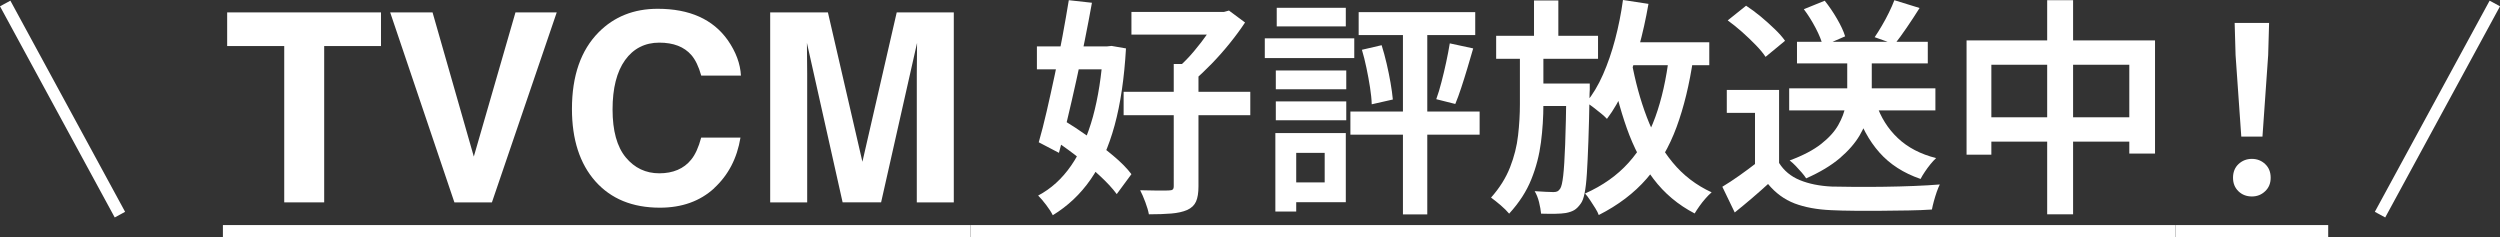 <?xml version="1.0" encoding="UTF-8"?>
<svg id="_レイヤー_1" data-name="レイヤー_1" xmlns="http://www.w3.org/2000/svg" viewBox="0 0 381.11 36.15">
  <rect x="0" y="0" width="381.11" height="36.15" fill="#333333" stroke="none"/>
  <defs>
    <style>
      .cls-1 {
        fill: #fff;
      }

      .cls-2 {
        fill: none;
        stroke: #fff;
        stroke-miterlimit: 10;
        stroke-width: 1.8px;
      }
    </style>
  </defs>
  <g>
    <path class="cls-1" d="M58.08,1.89v5.13h-8.66v23.83h-6.09V7.02h-8.7V1.89h23.46Z"/>
    <path class="cls-1" d="M59.48,1.89h6.46l6.29,21.98,6.35-21.98h6.29l-9.88,28.96h-5.72L59.48,1.89Z"/>
    <path class="cls-1" d="M108.88,28.69c-2.16,1.98-4.92,2.97-8.29,2.97-4.17,0-7.44-1.34-9.82-4.01-2.38-2.68-3.58-6.37-3.58-11.04,0-5.06,1.36-8.95,4.07-11.69,2.36-2.38,5.36-3.58,9-3.58,4.87,0,8.43,1.6,10.69,4.79,1.24,1.79,1.91,3.59,2,5.4h-6.05c-.39-1.39-.9-2.44-1.51-3.14-1.1-1.26-2.73-1.89-4.89-1.89s-3.94.89-5.21,2.66c-1.27,1.77-1.91,4.29-1.91,7.53s.67,5.68,2.01,7.3c1.34,1.62,3.05,2.43,5.12,2.43s3.74-.69,4.85-2.08c.62-.75,1.13-1.87,1.53-3.36h5.99c-.52,3.16-1.86,5.72-4.01,7.7Z"/>
    <path class="cls-1" d="M123.05,30.85h-5.64V1.89h8.8l5.26,22.77,5.23-22.77h8.7v28.96h-5.64V11.26c0-.56,0-1.35.02-2.37.01-1.01.02-1.8.02-2.35l-5.48,24.3h-5.87l-5.44-24.3c0,.55,0,1.33.02,2.35.01,1.02.02,1.8.02,2.37v19.59Z"/>
    <path class="cls-1" d="M158.07,7.07h11.37v3.5h-11.37v-3.5ZM168.15,7.07h.63l.67-.07,2.2.38c-.26,4.52-.83,8.43-1.73,11.72-.9,3.29-2.12,6.05-3.67,8.27-1.55,2.23-3.47,4.04-5.76,5.44-.23-.47-.57-.99-1.01-1.57-.44-.58-.85-1.06-1.22-1.43,1.96-1.03,3.64-2.55,5.04-4.58,1.4-2.03,2.5-4.51,3.31-7.43.8-2.93,1.32-6.26,1.56-9.99v-.73ZM162.93.03l3.53.39c-.33,1.82-.69,3.74-1.1,5.77-.41,2.03-.84,4.06-1.29,6.1-.45,2.04-.9,4-1.35,5.88-.44,1.88-.87,3.59-1.29,5.13l-3.08-1.61c.4-1.38.8-2.95,1.21-4.72.41-1.77.82-3.64,1.24-5.6s.81-3.91,1.17-5.84c.36-1.94.68-3.77.96-5.49ZM160.03,20.92l2.06-2.62c1.24.75,2.52,1.6,3.87,2.55,1.34.96,2.59,1.92,3.76,2.9,1.17.98,2.09,1.91,2.76,2.8l-2.24,3.04c-.65-.89-1.55-1.85-2.68-2.89-1.13-1.04-2.36-2.06-3.67-3.08-1.32-1.01-2.61-1.92-3.87-2.71ZM171.29,13.99h19.31v3.57h-19.31v-3.57ZM172.48,1.82h14.55v3.46h-14.55V1.82ZM178.92,9.76h3.78v18.65c0,.98-.12,1.75-.37,2.31-.25.56-.69.99-1.35,1.29-.65.28-1.46.46-2.41.54-.96.08-2.1.12-3.43.12-.09-.51-.27-1.13-.54-1.85-.27-.72-.53-1.33-.79-1.82.96.02,1.85.04,2.68.05.83.01,1.39,0,1.7-.02.28,0,.47-.05.58-.14s.16-.27.16-.52V9.76ZM185.67,1.82h.91l.77-.21,2.45,1.82c-.68,1.03-1.45,2.08-2.33,3.17-.87,1.08-1.79,2.12-2.75,3.11-.96.99-1.89,1.87-2.8,2.64-.26-.35-.61-.75-1.05-1.19-.44-.44-.82-.78-1.12-1.01.75-.65,1.5-1.43,2.26-2.33.76-.9,1.46-1.81,2.1-2.73.64-.92,1.16-1.74,1.56-2.47v-.8Z"/>
    <path class="cls-1" d="M192.81,5.84h13.64v3.01h-13.64v-3.01ZM194.42,20.29h3.18v11.96h-3.18v-11.96ZM194.49,10.74h10.74v2.87h-10.74v-2.87ZM194.49,15.46h10.74v2.87h-10.74v-2.87ZM194.63,1.19h10.53v2.83h-10.53V1.19ZM196.24,20.29h8.92v10.53h-8.92v-3.01h5.7v-4.51h-5.7v-3.01ZM205.86,17h19.7v3.53h-19.7v-3.53ZM207.12,1.85h17.77v3.5h-17.77V1.85ZM207.61,7.59l3.01-.7c.28.89.54,1.83.77,2.83.23,1,.43,1.97.59,2.9.16.93.28,1.78.35,2.55l-3.22.73c-.02-.77-.11-1.63-.26-2.59-.15-.96-.33-1.94-.54-2.94-.21-1-.44-1.94-.7-2.8ZM213.87,3.08h3.71v29.6h-3.71V3.08ZM221.01,6.61l3.57.77c-.28.98-.58,1.99-.89,3.03-.31,1.04-.62,2.02-.93,2.96-.3.93-.61,1.76-.91,2.48l-2.9-.73c.28-.77.55-1.65.8-2.64.26-.99.5-2,.72-3.03.22-1.03.4-1.97.54-2.83Z"/>
    <path class="cls-1" d="M231.71,7.28h3.57v8.64c0,1.91-.12,3.84-.37,5.77-.25,1.94-.73,3.82-1.47,5.65-.73,1.83-1.86,3.57-3.38,5.23-.33-.4-.76-.82-1.29-1.28-.54-.46-1.03-.85-1.47-1.17,1.31-1.47,2.27-3.01,2.9-4.62.63-1.61,1.04-3.23,1.22-4.86.19-1.63.28-3.22.28-4.76V7.28ZM228.08,5.46h15.53v3.5h-15.53v-3.5ZM233.85.07h3.71v6.96h-3.71V.07ZM233.92,12.73h6.09v3.43h-6.09v-3.43ZM238.78,12.73h3.57v.94c0,.23-.01.43-.03.59-.05,2.85-.1,5.27-.18,7.26-.07,1.99-.15,3.63-.23,4.92-.08,1.28-.2,2.29-.35,3.03-.15.73-.34,1.25-.58,1.56-.33.47-.66.8-1,1-.34.2-.76.34-1.28.44-.42.07-.97.11-1.64.12-.68.01-1.39,0-2.13-.02-.05-.51-.15-1.1-.31-1.75-.16-.65-.39-1.21-.67-1.68.61.05,1.17.08,1.68.1.51.02.91.04,1.19.04.23,0,.43-.04.58-.1.15-.07.3-.21.44-.42.19-.28.34-.93.46-1.96.12-1.03.22-2.61.3-4.76.08-2.15.15-5,.19-8.57v-.73ZM254.42,8.5l3.71.38c-.58,3.97-1.43,7.46-2.55,10.5-1.12,3.03-2.64,5.65-4.55,7.85s-4.35,4.05-7.31,5.55c-.09-.28-.27-.62-.52-1.03-.26-.41-.52-.82-.8-1.24-.28-.42-.54-.76-.77-1.01,2.71-1.21,4.92-2.78,6.65-4.71,1.73-1.92,3.08-4.24,4.06-6.94.98-2.71,1.68-5.82,2.1-9.34ZM247.42,0l3.88.59c-.4,2.29-.89,4.51-1.49,6.68-.6,2.17-1.29,4.18-2.08,6.02-.79,1.84-1.71,3.45-2.76,4.83-.21-.23-.51-.51-.89-.82s-.78-.63-1.19-.94c-.41-.31-.76-.56-1.07-.75.98-1.19,1.83-2.61,2.55-4.25.72-1.64,1.34-3.43,1.85-5.37.51-1.94.91-3.93,1.19-5.98ZM248.72,9.34c.56,3.06,1.33,5.9,2.33,8.52.99,2.62,2.3,4.92,3.92,6.89,1.62,1.97,3.61,3.49,5.96,4.57-.28.23-.59.54-.93.93-.34.38-.65.78-.94,1.19-.29.41-.53.78-.72,1.1-2.52-1.31-4.61-3.06-6.28-5.27-1.67-2.2-3.02-4.78-4.06-7.71-1.04-2.94-1.88-6.16-2.54-9.66l3.25-.56ZM246.93,6.44h13.64v3.5h-13.64v-3.5Z"/>
    <path class="cls-1" d="M271.21,24.84c.75,1.19,1.8,2.06,3.17,2.62,1.36.56,2.98.89,4.85.98,1,.02,2.2.04,3.6.05s2.87,0,4.43-.02c1.55-.02,3.06-.06,4.53-.12,1.47-.06,2.78-.13,3.92-.23-.14.28-.29.65-.46,1.12-.16.47-.31.94-.44,1.42-.13.48-.23.9-.3,1.28-1.05.07-2.24.12-3.57.14-1.33.02-2.7.04-4.11.05s-2.78.01-4.11,0c-1.33-.01-2.51-.04-3.53-.09-2.19-.09-4.06-.44-5.62-1.03-1.55-.6-2.9-1.58-4.04-2.96-.77.7-1.57,1.41-2.4,2.12-.83.71-1.72,1.45-2.68,2.22l-1.89-3.92c.82-.49,1.68-1.06,2.59-1.7.91-.64,1.78-1.29,2.62-1.94h3.43ZM271.21,13.71v12.77h-3.67v-9.27h-4.3v-3.5h7.98ZM263.38,3.11l2.8-2.24c.72.47,1.46,1.01,2.22,1.64.76.63,1.47,1.27,2.13,1.91.67.64,1.2,1.24,1.59,1.8l-2.97,2.45c-.35-.54-.85-1.14-1.49-1.8-.64-.66-1.34-1.33-2.08-1.99-.75-.66-1.48-1.25-2.2-1.77ZM272.75,13.47h22.29v3.36h-22.29v-3.36ZM281.6,7.94h3.74v5.53c0,1.1-.13,2.26-.38,3.48-.26,1.22-.74,2.44-1.45,3.66-.71,1.21-1.73,2.38-3.04,3.5-1.32,1.12-3.03,2.15-5.13,3.08-.16-.26-.39-.55-.68-.89-.29-.34-.59-.67-.91-1s-.62-.61-.93-.84c2.03-.75,3.63-1.59,4.81-2.52,1.18-.93,2.05-1.89,2.61-2.89.56-.99.93-1.96,1.1-2.92.17-.96.26-1.85.26-2.69v-5.49ZM273.94,6.37h19.94v3.29h-19.94v-3.29ZM274.99,1.4l3.18-1.29c.65.82,1.28,1.73,1.87,2.75s1.01,1.91,1.24,2.68l-3.39,1.47c-.19-.77-.55-1.68-1.1-2.73-.55-1.05-1.15-2.01-1.8-2.87ZM286.01,15.81c.7,2.08,1.8,3.83,3.31,5.25,1.5,1.42,3.45,2.44,5.83,3.04-.28.26-.57.57-.87.94-.3.37-.58.75-.84,1.14-.26.38-.48.75-.66,1.1-2.59-.89-4.68-2.23-6.28-4.04-1.6-1.81-2.82-4.06-3.66-6.77l3.18-.66ZM288.78.03l3.85,1.19c-.63,1-1.28,2-1.96,2.99-.68.99-1.29,1.84-1.85,2.54l-3.04-1.08c.35-.51.72-1.1,1.1-1.75s.75-1.32,1.08-2.01c.34-.69.61-1.31.82-1.87Z"/>
    <path class="cls-1" d="M299.8,6.16h28.72v17.25h-3.92v-13.54h-21.03v13.71h-3.78V6.16ZM301.76,17.88h25.05v3.71h-25.05v-3.71ZM312.08.03h3.95v32.64h-3.95V.03Z"/>
    <path class="cls-1" d="M343.28,29.95c-.82,0-1.5-.27-2.05-.8-.55-.54-.82-1.22-.82-2.06s.28-1.56.84-2.08c.56-.52,1.24-.79,2.03-.79s1.47.26,2.03.79c.56.52.84,1.22.84,2.08s-.28,1.53-.84,2.06c-.56.54-1.24.8-2.03.8ZM341.67,20.82l-.87-12.42-.14-4.9h5.25l-.14,4.9-.87,12.42h-3.22Z"/>
    <path class="cls-1" d="M33.98,36.15v-1.84h113.98v1.84H33.98Z"/>
    <path class="cls-1" d="M147.96,36.15v-1.84h183.67v1.84h-183.67Z"/>
    <path class="cls-1" d="M331.63,36.15v-1.84h23.29v1.84h-23.29Z"/>
  </g>
  <g>
    <line class="cls-2" x1="18.28" y1="32.72" x2=".79" y2=".53"/>
    <line class="cls-2" x1="362.82" y1="32.72" x2="380.32" y2=".53"/>
  </g>
</svg>